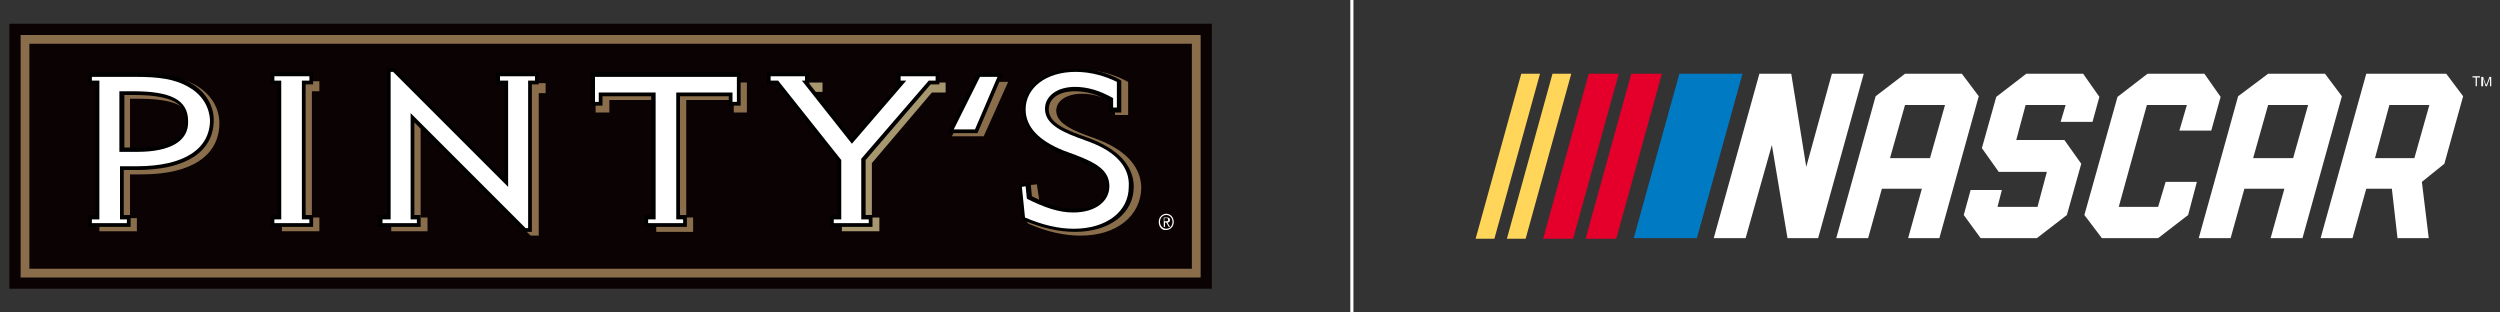 <svg xmlns="http://www.w3.org/2000/svg" xmlns:xlink="http://www.w3.org/1999/xlink" id="Calque_1" x="0px" y="0px" viewBox="0 0 400 50" style="enable-background:new 0 0 400 50;" xml:space="preserve"><rect x="0" y="0" width="400" height="50" fill="#333333" stroke="none"/><style type="text/css">	.st0{fill:#0B0204;}	.st1{fill:#8A6E4B;}	.st2{clip-path:url(#SVGID_00000125573019614269881780000006956419301363228293_);fill:#8A6E4B;}	.st3{clip-path:url(#SVGID_00000125573019614269881780000006956419301363228293_);fill:#A6976E;}	.st4{clip-path:url(#SVGID_00000125573019614269881780000006956419301363228293_);}	.st5{clip-path:url(#SVGID_00000125573019614269881780000006956419301363228293_);fill:#FFFFFF;}	.st6{fill:none;stroke:#FFFFFF;stroke-width:0.5;stroke-miterlimit:10;}	.st7{fill:#FFFFFF;}	.st8{fill:#007AC2;}	.st9{fill:#E4002B;}	.st10{fill:#FFD659;}</style><g>	<g>		<rect x="1.5" y="3.8" class="st0" width="192.4" height="42.4"></rect>		<path class="st1" d="M3.3,44.4h188.8V5.6H3.3V44.4z M190.7,43H4.7V7h186V43z"></path>		<polygon class="st1" points="157.4,21.8 152.3,21.8 156.9,13.1 161.3,13.1   "></polygon>		<g>			<defs>				<rect id="SVGID_1_" x="1.5" y="3.8" width="192.4" height="42.4"></rect>			</defs>			<clipPath id="SVGID_00000118378063412478898270000014313602457061940908_">				<use xlink:href="#SVGID_1_" style="overflow:visible;"></use>			</clipPath>			<path style="clip-path:url(#SVGID_00000118378063412478898270000014313602457061940908_);fill:#8A6E4B;" d="M172.9,37.7    c-2.6,0-5.3-0.6-8.1-1.8l-0.4-0.2l-0.6-6l2.1-0.2l0.4,2.7c2.6,1.3,4.5,1.8,6.5,1.8c3,0,5.1-1.6,5.1-3.7c0-2.1-1.4-3.5-4.6-4.8    l-2-0.7c-3.4-1.3-6.8-3.2-6.8-6.9c0-3.9,3.6-6.7,8.7-6.7c2.4,0,4.8,0.6,6.9,1.7l0.4,0.2l0,5.3l-2.1,0l0-1.9    c-1.8-1-3.6-1.5-5.3-1.5c-2.4,0-4.1,1.1-4.1,2.7c0,1.5,1.4,2.7,4.7,3.9l1.9,0.7c5.8,2.2,7,5.5,7,7.8    C182.5,34.6,178.6,37.7,172.9,37.7"></path>			<path style="clip-path:url(#SVGID_00000118378063412478898270000014313602457061940908_);fill:#8A6E4B;" d="M21.9,37h-6L16.1,12    h6.5c3.7,0,6.5,0.3,9,1.8c2.2,1.4,3.5,3.5,3.5,5.9c0,5.2-4.5,8.2-12.4,8.2c-0.2,0-0.9,0-1.9,0v7h1.1V37z M20.8,24h2    c3.4,0,7.6-0.7,7.6-4.2c0-2-1-4-8.1-4h-1.5V24z"></path>			<polygon style="clip-path:url(#SVGID_00000118378063412478898270000014313602457061940908_);fill:#8A6E4B;" points="51.1,37     45.1,37 45.1,13 51.1,13 51.1,14.6 49.9,14.6 49.9,34.8 51.1,34.8    "></polygon>			<polygon style="clip-path:url(#SVGID_00000118378063412478898270000014313602457061940908_);fill:#8A6E4B;" points="86.2,37.7     84.9,37.7 67.3,20.4 67.3,34.8 68.4,34.8 68.4,37 62.6,37 62.7,12.3 81.5,29.9 81.5,14.9 80.9,14.9 80.9,13.3 87.3,13.3     87.3,14.9 86.2,14.9    "></polygon>			<polygon style="clip-path:url(#SVGID_00000118378063412478898270000014313602457061940908_);fill:#A6976E;" points="129.3,14.7     136.6,23 144.3,14.1 144.3,14.1 144.3,13.2 151.3,13.2 151.3,14.8 149.1,14.8 139.5,26.1 139.5,34.8 140.7,34.8 140.7,37     134.7,37 134.7,34.8 134.7,34.8 134.7,26.3 125.7,14.4 125.7,13.2 131.6,13.2 131.6,14.7    "></polygon>			<polygon style="clip-path:url(#SVGID_00000118378063412478898270000014313602457061940908_);fill:#8A6E4B;" points="110.9,37.1     105,37.1 105,16 97.5,16 97.5,18 95.3,18 95.3,13.2 119.5,13.2 119.5,18 117.4,18 117.4,16 109.8,16 109.8,34.8 110.9,34.8        "></polygon>			<polygon style="clip-path:url(#SVGID_00000118378063412478898270000014313602457061940908_);" points="156.4,21.3 151.6,21.3     156.4,11.7 160.5,11.7    "></polygon>			<path style="clip-path:url(#SVGID_00000118378063412478898270000014313602457061940908_);" d="M172,37.1c-2.5,0-5.3-0.6-8.1-1.8    l-0.3-0.1l-0.6-5.8l1.9-0.2l0.2,2.2c2.8,1.4,4.8,2,6.8,2c3.1,0,5.2-1.4,5.2-3.5c0-1.8-1.3-2.9-5-4.4l-1.9-0.7    c-4.3-1.7-6.5-4.1-6.5-7.2c0-3.9,3.5-6.6,8.6-6.6c2.4,0,4.8,0.6,6.8,1.7l0.3,0.2l0,5.1l-1.9,0l0-1.8c-1.9-1.1-3.7-1.6-5.5-1.6    c-2.5,0-4.2,1.1-4.2,2.9c0,1.6,1.4,2.8,4.8,4l1.9,0.7c5.7,2.2,6.9,5.4,6.9,7.7C181.4,34.1,177.6,37.1,172,37.1"></path>			<path style="clip-path:url(#SVGID_00000118378063412478898270000014313602457061940908_);" d="M20.9,36.3h-6.8v-1.9h1.2V13.5    h-1.2v-1.9h7.7c3.7,0,6.5,0.3,8.9,1.8c2.2,1.3,3.5,3.5,3.5,5.8c0,5.1-4.5,8-12.3,8c-0.2,0-0.9,0-2.1,0v7.2h1.1V36.3z M19.8,23.6    h2.2c3.5,0,7.7-0.7,7.7-4.3c0-2-1-4.1-8.2-4.1h-1.6V23.6z"></path>			<polygon style="clip-path:url(#SVGID_00000118378063412478898270000014313602457061940908_);" points="50.1,36.3 43.3,36.3     43.3,34.4 44.4,34.4 44.4,13.5 43.3,13.5 43.3,11.6 50.1,11.6 50.1,13.5 48.9,13.5 48.9,34.4 50.1,34.4    "></polygon>			<polygon style="clip-path:url(#SVGID_00000118378063412478898270000014313602457061940908_);" points="85.1,37.1 83.8,37.1     66.3,19.6 66.3,34.4 67.3,34.4 67.3,36.3 60.5,36.3 60.5,34.4 61.9,34.4 61.9,10.9 63.2,10.9 80.7,28.4 80.7,13.5 79.4,13.5     79.4,11.6 86.2,11.6 86.2,13.5 85.1,13.5    "></polygon>			<polygon style="clip-path:url(#SVGID_00000118378063412478898270000014313602457061940908_);" points="139.6,36.3 132.8,36.3     132.8,34.4 134,34.4 134,25.8 124.2,13.5 122.7,13.5 122.7,11.6 129.5,11.6 129.5,13.4 136.3,22.1 143.7,13.5 143.5,13.5     143.5,11.6 150.3,11.6 150.3,13.5 148.9,13.5 138.5,25.6 138.5,34.4 139.6,34.4    "></polygon>			<polygon style="clip-path:url(#SVGID_00000118378063412478898270000014313602457061940908_);" points="109.9,36.3 103.1,36.3     103.1,34.4 104.2,34.4 104.2,15.4 96.4,15.4 96.4,16.9 94.5,16.9 94.5,11.6 118.5,11.6 118.5,16.9 116.6,16.9 116.6,15.4     108.8,15.4 108.8,34.4 109.9,34.4    "></polygon>			<polygon style="clip-path:url(#SVGID_00000118378063412478898270000014313602457061940908_);fill:#FFFFFF;" points="156,20.7     152.6,20.7 156.8,12.3 159.6,12.3    "></polygon>			<path style="clip-path:url(#SVGID_00000118378063412478898270000014313602457061940908_);fill:#FFFFFF;" d="M174.3,22.7l-1.9-0.7    c-3.5-1.3-5.2-2.6-5.2-4.6c0-2,1.9-3.5,4.8-3.5c2,0,4,0.6,6.1,1.8l0,1.5l0.6,0l0-4.1c-1.8-0.9-4.1-1.6-6.6-1.6c-4.8,0-8,2.6-8,6    c0,2.8,2.1,5,6.1,6.6l1.9,0.7c3.4,1.3,5.4,2.5,5.4,5c0,2.4-2.2,4.2-5.8,4.2c-2.3,0-4.6-0.8-7.4-2.2l-0.2-2l-0.6,0.1l0.5,4.9    c2.8,1.2,5.4,1.8,7.8,1.8c5.3,0,8.8-2.8,8.8-6.7C180.8,26.8,178.6,24.3,174.3,22.7"></path>			<path style="clip-path:url(#SVGID_00000118378063412478898270000014313602457061940908_);fill:#FFFFFF;" d="M30.3,14    c-2.3-1.4-5-1.7-8.6-1.7h-7v0.6h1.2v22.2h-1.2v0.6h5.6v-0.6h-1.1v-8.5c1.5,0,2.4,0,2.7,0c7.6,0,11.7-2.8,11.7-7.4    C33.5,17.2,32.4,15.2,30.3,14 M21.9,24.3h-2.8v-9.7h2.2c5.9,0,8.8,1.3,8.8,4.8C30.2,22.5,27.4,24.3,21.9,24.3"></path>			<polygon style="clip-path:url(#SVGID_00000118378063412478898270000014313602457061940908_);fill:#FFFFFF;" points="49.5,12.9     49.5,12.2 43.9,12.2 43.9,12.9 45,12.9 45,35.1 43.9,35.1 43.9,35.7 49.5,35.7 49.5,35.1 48.3,35.1 48.3,12.9    "></polygon>			<polygon style="clip-path:url(#SVGID_00000118378063412478898270000014313602457061940908_);fill:#FFFFFF;" points="85.6,12.2     80,12.2 80,12.9 81.3,12.9 81.3,29.9 62.9,11.5 62.5,11.5 62.5,35.1 61.2,35.1 61.2,35.7 66.7,35.7 66.7,35.1 65.7,35.1     65.7,18.1 84.1,36.5 84.5,36.5 84.5,12.9 85.6,12.9    "></polygon>			<polygon style="clip-path:url(#SVGID_00000118378063412478898270000014313602457061940908_);fill:#FFFFFF;" points="148.6,12.9     149.7,12.9 149.7,12.2 144.1,12.2 144.1,12.9 145,12.9 136.3,23 128.3,12.9 128.8,12.9 128.8,12.2 123.3,12.2 123.3,12.9     124.5,12.9 134.6,25.6 134.6,35.1 133.4,35.1 133.4,35.7 139,35.7 139,35.1 137.8,35.1 137.8,25.4    "></polygon>			<polygon style="clip-path:url(#SVGID_00000118378063412478898270000014313602457061940908_);fill:#FFFFFF;" points="117.9,12.3     95.2,12.3 95.2,16.3 95.8,16.3 95.8,14.8 104.9,14.8 104.9,35.1 103.7,35.1 103.7,35.7 109.3,35.7 109.3,35.1 108.2,35.1     108.2,14.8 117.2,14.8 117.2,16.3 117.9,16.3    "></polygon>			<path style="clip-path:url(#SVGID_00000118378063412478898270000014313602457061940908_);fill:#FFFFFF;" d="M185.4,35.5    c0-0.8,0.6-1.3,1.2-1.3c0.7,0,1.2,0.6,1.2,1.3c0,0.8-0.6,1.3-1.2,1.3C185.9,36.9,185.4,36.3,185.4,35.5 M186.6,36.6    c0.6,0,1-0.5,1-1.1c0-0.6-0.4-1.1-1-1.1c-0.6,0-1,0.5-1,1.1C185.6,36.2,186.1,36.6,186.6,36.6 M186.4,36.3h-0.2v-1.5h0.5    c0.3,0,0.5,0.1,0.5,0.4c0,0.3-0.2,0.4-0.4,0.4l0.4,0.7H187l-0.4-0.7h-0.2V36.3z M186.6,35.4c0.2,0,0.3,0,0.3-0.3    c0-0.2-0.2-0.2-0.3-0.2h-0.3v0.5H186.6z"></path>		</g>	</g>	<line class="st6" x1="216.3" y1="0" x2="216.3" y2="50"></line>	<g>		<path class="st7" d="M396.1,13.8v-1.4h-0.5v-0.2h1.2v0.2h-0.5v1.4H396.1L396.1,13.8z"></path>		<path class="st7" d="M397,13.8v-1.5h0.3l0.4,1.1l0.1,0.2c0-0.1,0-0.1,0.1-0.2l0.4-1.1h0.3v1.5h-0.2v-1.3l-0.5,1.3h-0.2l-0.4-1.3   v1.3H397z"></path>		<polygon class="st7" points="324.2,11.8 319.4,15.5 317.1,23.7 319.8,27.5 327.5,27.5 326,33.1 319.6,33.1 320.3,30.4 315.3,30.4    314.2,34.4 316.9,38.1 325.9,38.1 330.7,34.4 333,26.2 330.3,22.4 322.6,22.4 324.1,16.8 330.5,16.8 329.7,19.5 334.8,19.5    335.9,15.5 333.3,11.8   "></polygon>		<polygon class="st7" points="343.6,11.8 338.8,15.5 333.5,34.4 336.3,38.1 345.3,38.1 350.1,34.4 351.5,29.1 346.5,29.1    345.3,33.1 339,33.1 343.5,16.8 349.9,16.8 348.7,20.9 353.8,20.9 355.3,15.5 352.7,11.8   "></polygon>		<path class="st7" d="M382.3,16.8h6.4l-2.4,8.5H380L382.3,16.8z M378.6,11.8l-7.3,26.3h5.1l2.2-7.9h4.1l0.9,7.9h5l-1.1-9l3.6-2.9   l3-10.8l-2.7-3.6H378.6z"></path>		<polygon class="st7" points="293.1,11.8 289,26.7 286.6,11.8 281.5,11.8 274.2,38.1 279.3,38.1 283.5,23.2 286,38.1 290.9,38.1    298.2,11.8   "></polygon>		<path class="st7" d="M304.8,16.8h6.4l-2.4,8.5h-6.4L304.8,16.8z M304.8,11.8l-4.7,3.6l-6.3,22.7h5.1l2.2-7.9h6.4l-2.2,7.9h5   l6.3-22.7l-2.7-3.6H304.8L304.8,11.8z"></path>		<path class="st7" d="M362.9,16.8h6.4l-2.4,8.5h-6.4L362.9,16.8z M362.9,11.8l-4.8,3.6l-6.3,22.7h5.1l2.2-7.9h6.4l-2.2,7.9h5.1   l6.3-22.7l-2.7-3.6L362.9,11.8L362.9,11.8z"></path>		<polygon class="st8" points="268.7,11.8 261.4,38.1 271.5,38.1 278.8,11.8   "></polygon>		<polygon class="st9" points="254.2,11.8 246.9,38.2 251.7,38.2 259,11.8   "></polygon>		<polygon class="st9" points="261,11.8 253.7,38.2 258.6,38.2 265.9,11.8   "></polygon>		<polygon class="st10" points="243.4,11.8 236.1,38.2 239.1,38.2 246.4,11.8   "></polygon>		<polygon class="st10" points="248.4,11.8 241.1,38.2 244.1,38.2 251.4,11.8   "></polygon>	</g></g></svg>